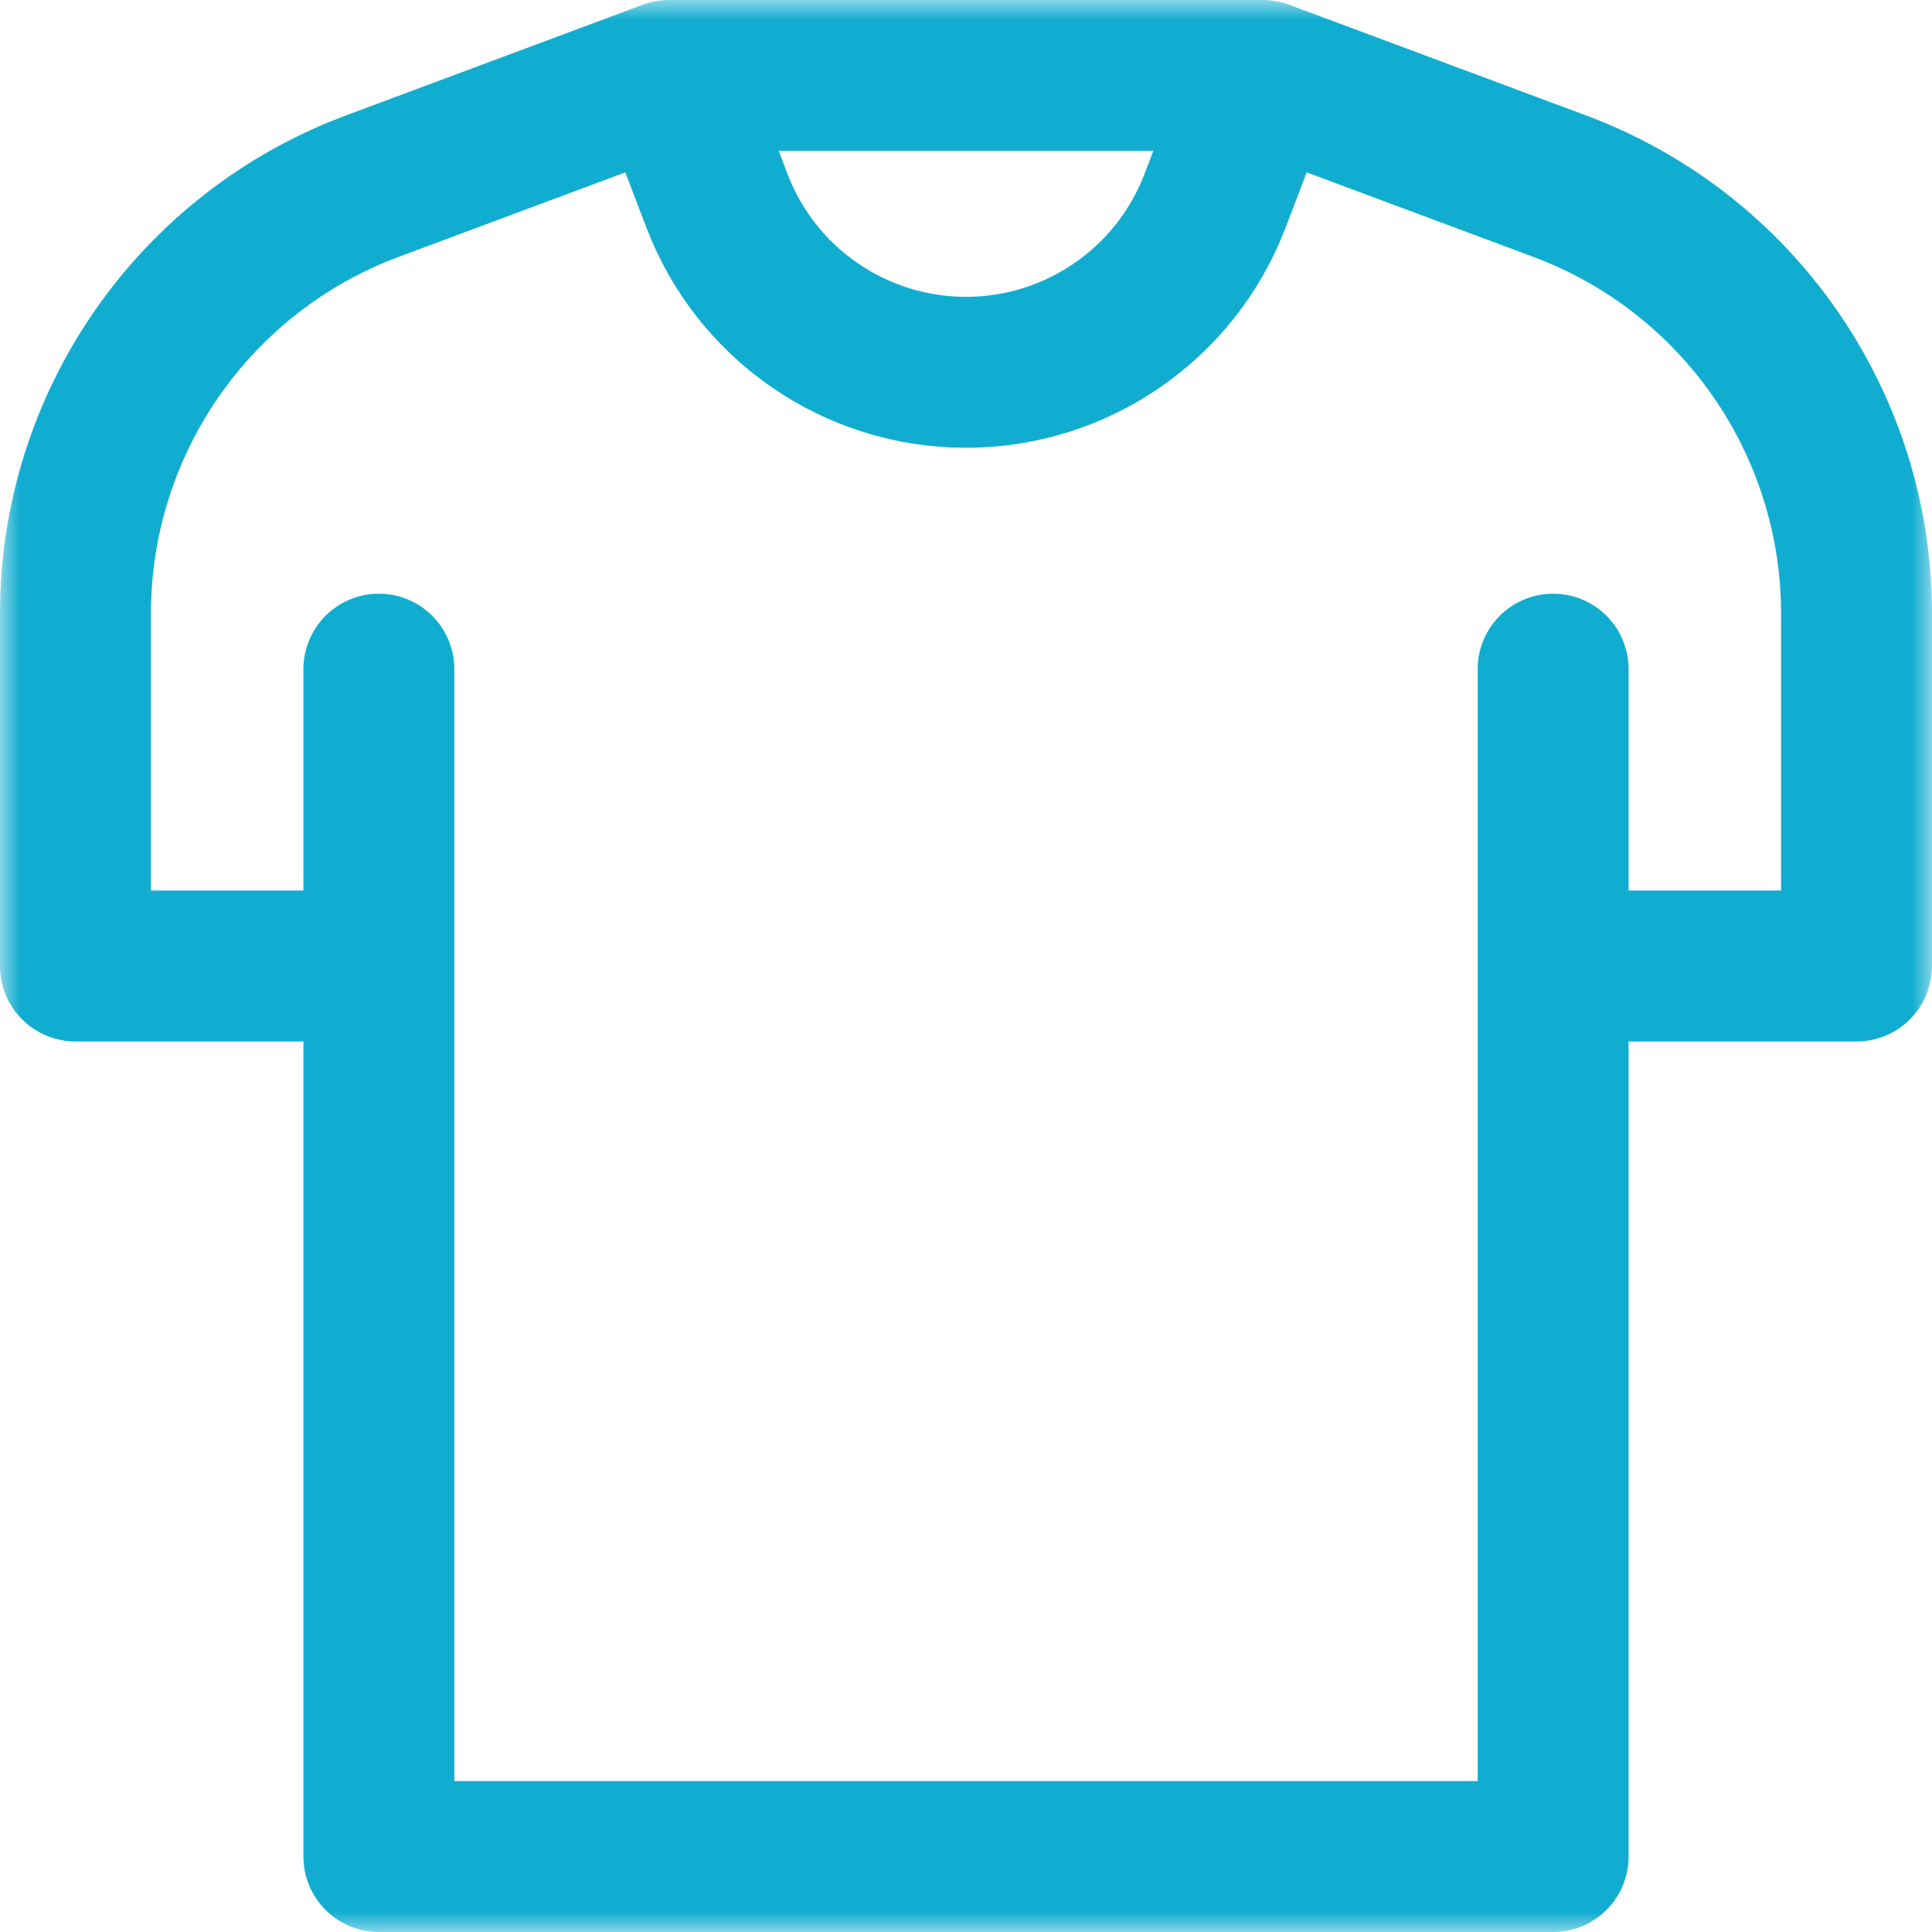 <svg width="48" height="48" viewBox="0 0 48 48" fill="none" xmlns="http://www.w3.org/2000/svg">
<g clip-path="url(#clip0_162_3760)">
<mask id="mask0_162_3760" style="mask-type:luminance" maskUnits="userSpaceOnUse" x="0" y="0" width="48" height="48">
<path d="M0 0H48V48H0V0Z" fill="white"/>
</mask>
<g mask="url(#mask0_162_3760)">
<path d="M16.625 1.875H31.375M16.625 1.875L17.812 4.987C18.791 7.554 21.253 9.25 24 9.25C26.747 9.25 29.209 7.554 30.188 4.987L31.375 1.875M16.625 1.875L9.25 4.625C4.815 6.279 1.875 10.513 1.875 15.246V24H9.087M31.375 1.875L38.75 4.625C43.184 6.279 46.125 10.513 46.125 15.246V24H38.913M38.587 16.625V46.125H9.413V16.625" stroke="#11ADD1" stroke-width="3.75" stroke-miterlimit="10" stroke-linecap="round" stroke-linejoin="round"/>
</g>
</g>
<defs>
<clipPath id="clip0_162_3760">
<rect width="48" height="48" fill="white"/>
</clipPath>
</defs>
</svg>
